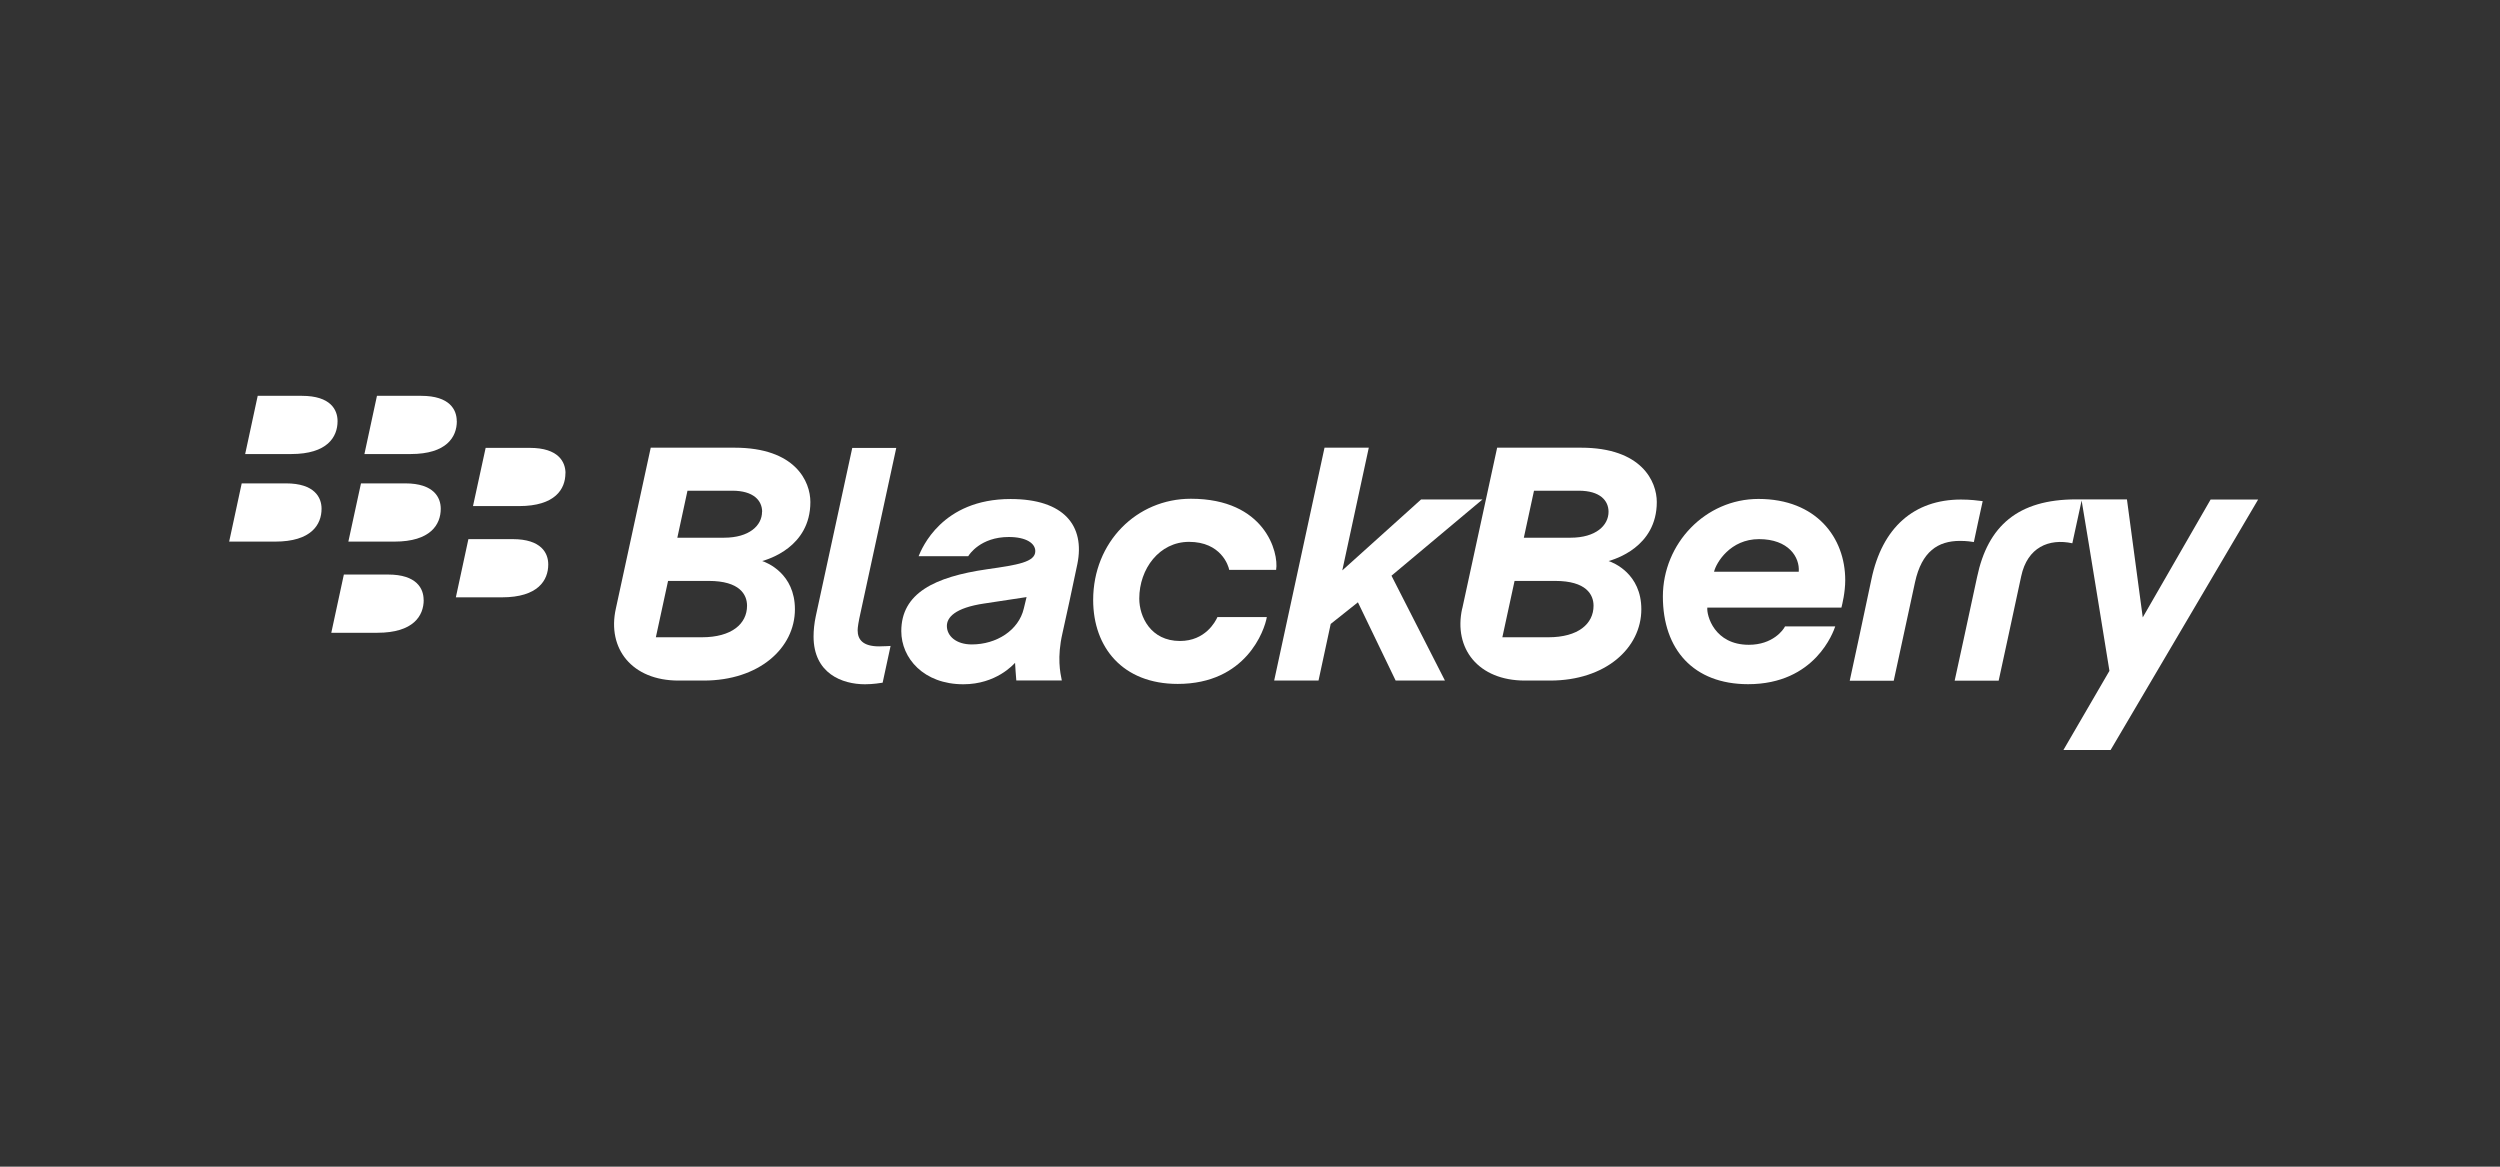 <svg width="120" height="56" viewBox="0 0 120 56" fill="none" xmlns="http://www.w3.org/2000/svg">
<rect x="0" y="0" width="120" height="56" fill="#333333" stroke="none"/>
<path d="M58.434 29.627C58.34 29.834 57.857 30.767 56.64 30.767C55.232 30.767 54.685 29.601 54.685 28.732C54.685 27.299 55.652 26.009 57.073 26.009C58.603 26.009 58.968 27.15 59.002 27.354H61.254C61.389 26.514 60.719 23.94 57.162 23.94C54.558 23.94 52.472 26.022 52.472 28.8C52.472 31.077 53.892 32.828 56.53 32.828C59.816 32.828 60.702 30.25 60.808 29.618H58.434V29.627Z" fill="white"/>
<path d="M41.167 30.254C41.167 30.123 41.201 29.872 41.319 29.351C41.43 28.825 43.02 21.502 43.02 21.502H40.908L39.157 29.58C39.085 29.919 39.051 30.254 39.051 30.551C39.051 32.324 40.42 32.845 41.519 32.845C41.913 32.845 42.278 32.782 42.367 32.769C42.401 32.591 42.731 31.068 42.748 31.005C42.702 31.005 42.469 31.026 42.197 31.026C41.413 31.026 41.167 30.695 41.167 30.254Z" fill="white"/>
<path d="M68.212 23.974L64.43 27.379L65.702 21.489H63.577L61.16 32.667H63.289L63.874 29.949L65.18 28.91L66.991 32.667H69.357L66.791 27.634L71.159 23.974H68.212Z" fill="white"/>
<path d="M29.561 29.211C29.739 28.41 31.235 21.489 31.235 21.489H35.26C38.181 21.489 38.898 23.113 38.898 24.097C38.898 26.277 36.841 26.853 36.587 26.93C36.82 27.006 38.156 27.536 38.156 29.245C38.156 31.107 36.438 32.667 33.78 32.667H32.567C30.332 32.667 29.132 31.132 29.561 29.211ZM35.858 29.075C35.858 28.549 35.518 27.884 34.017 27.884H32.067L31.481 30.589H33.691C35.12 30.589 35.858 29.945 35.858 29.075ZM36.583 24.568C36.583 24.025 36.167 23.554 35.154 23.554H32.999L32.512 25.81H34.755C35.964 25.81 36.578 25.225 36.578 24.564L36.583 24.568Z" fill="white"/>
<path d="M70.188 29.211C70.366 28.41 71.863 21.489 71.863 21.489H75.887C78.805 21.489 79.526 23.113 79.526 24.097C79.526 26.277 77.469 26.853 77.215 26.93C77.444 27.006 78.784 27.536 78.784 29.245C78.784 31.107 77.066 32.667 74.407 32.667H73.195C70.96 32.667 69.76 31.132 70.184 29.211H70.188ZM76.49 29.075C76.49 28.549 76.15 27.884 74.649 27.884H72.699L72.113 30.589H74.323C75.752 30.589 76.49 29.945 76.49 29.075ZM77.21 24.568C77.21 24.025 76.799 23.554 75.781 23.554H73.632L73.144 25.81H75.387C76.596 25.81 77.21 25.225 77.21 24.564V24.568Z" fill="white"/>
<path d="M94.13 23.978C91.878 23.978 90.343 25.314 89.826 27.816C89.606 28.893 88.787 32.675 88.787 32.675H90.899C90.899 32.675 91.675 29.079 91.921 27.947C92.243 26.467 93.028 25.963 94.079 25.963C94.418 25.963 94.635 26.001 94.745 26.018C94.804 25.721 95.097 24.381 95.169 24.055C94.94 24.025 94.58 23.978 94.126 23.978H94.13Z" fill="white"/>
<path d="M101.309 36L108.39 23.978H106.109L102.852 29.635L102.093 23.97H99.655C96.86 23.97 95.414 25.246 94.901 27.693C94.643 28.914 93.824 32.671 93.824 32.671H95.936C95.936 32.671 96.712 29.101 97.017 27.663C97.314 26.264 98.353 25.836 99.472 26.077L99.918 24.025C100.249 25.976 101.253 32.201 101.253 32.201L99.044 36H101.304H101.309Z" fill="white"/>
<path d="M47.265 28.965C47.731 28.897 49.088 28.685 49.275 28.66C49.241 28.804 49.186 29.037 49.143 29.207C48.897 30.258 47.829 30.933 46.646 30.933C45.891 30.933 45.45 30.526 45.45 30.046C45.45 29.648 45.815 29.177 47.261 28.965H47.265ZM46.472 26.701C46.523 26.616 47.065 25.776 48.422 25.776C49.262 25.776 49.694 26.082 49.694 26.455C49.694 26.981 48.846 27.116 47.379 27.324C44.856 27.689 43.262 28.473 43.262 30.297C43.262 31.59 44.335 32.845 46.239 32.845C47.82 32.845 48.647 31.891 48.723 31.815C48.732 32.044 48.762 32.387 48.783 32.663H50.967C50.89 32.285 50.733 31.56 50.996 30.403C51.132 29.792 51.518 28.041 51.713 27.074C52.086 25.242 51.081 23.953 48.507 23.953C45.2 23.953 44.245 26.332 44.093 26.697H46.476L46.472 26.701Z" fill="white"/>
<path d="M85.683 30.063C85.607 30.233 85.094 30.95 83.944 30.95C82.291 30.95 81.913 29.546 81.951 29.164H88.388C88.427 29.008 88.571 28.435 88.571 27.846C88.571 25.81 87.188 23.949 84.406 23.949C81.858 23.949 79.818 26.09 79.818 28.634C79.818 31.179 81.294 32.841 83.91 32.841C87.137 32.841 88.007 30.314 88.091 30.068C87.515 30.068 85.683 30.068 85.683 30.068V30.063ZM84.432 25.878C85.853 25.878 86.395 26.747 86.34 27.443H82.274C82.38 27.002 83.058 25.878 84.432 25.878Z" fill="white"/>
<path d="M16.203 20.213C16.203 19.678 15.877 19 14.494 19H12.37L11.768 21.794H13.981C15.711 21.794 16.203 20.976 16.203 20.217V20.213Z" fill="white"/>
<path d="M21.924 20.213C21.924 19.678 21.597 19 20.219 19H18.094L17.492 21.794H19.706C21.436 21.794 21.928 20.976 21.928 20.217L21.924 20.213Z" fill="white"/>
<path d="M15.435 24.419C15.435 23.885 15.109 23.202 13.727 23.202H11.602L11 25.997H13.213C14.944 25.997 15.435 25.178 15.435 24.419Z" fill="white"/>
<path d="M21.156 24.419C21.156 23.885 20.83 23.202 19.452 23.202H17.327L16.721 25.997H18.934C20.664 25.997 21.156 25.178 21.156 24.419Z" fill="white"/>
<path d="M27.144 22.715C27.144 22.18 26.813 21.498 25.435 21.498H23.311L22.704 24.292H24.918C26.648 24.292 27.14 23.474 27.14 22.715H27.144Z" fill="white"/>
<path d="M26.316 27.091C26.316 26.556 25.99 25.878 24.608 25.878H22.483L21.881 28.672H24.094C25.825 28.672 26.316 27.854 26.316 27.095V27.091Z" fill="white"/>
<path d="M20.334 28.796C20.334 28.257 20.007 27.578 18.629 27.578H16.505L15.902 30.373H18.116C19.846 30.373 20.338 29.555 20.338 28.796H20.334Z" fill="white"/>
</svg>
